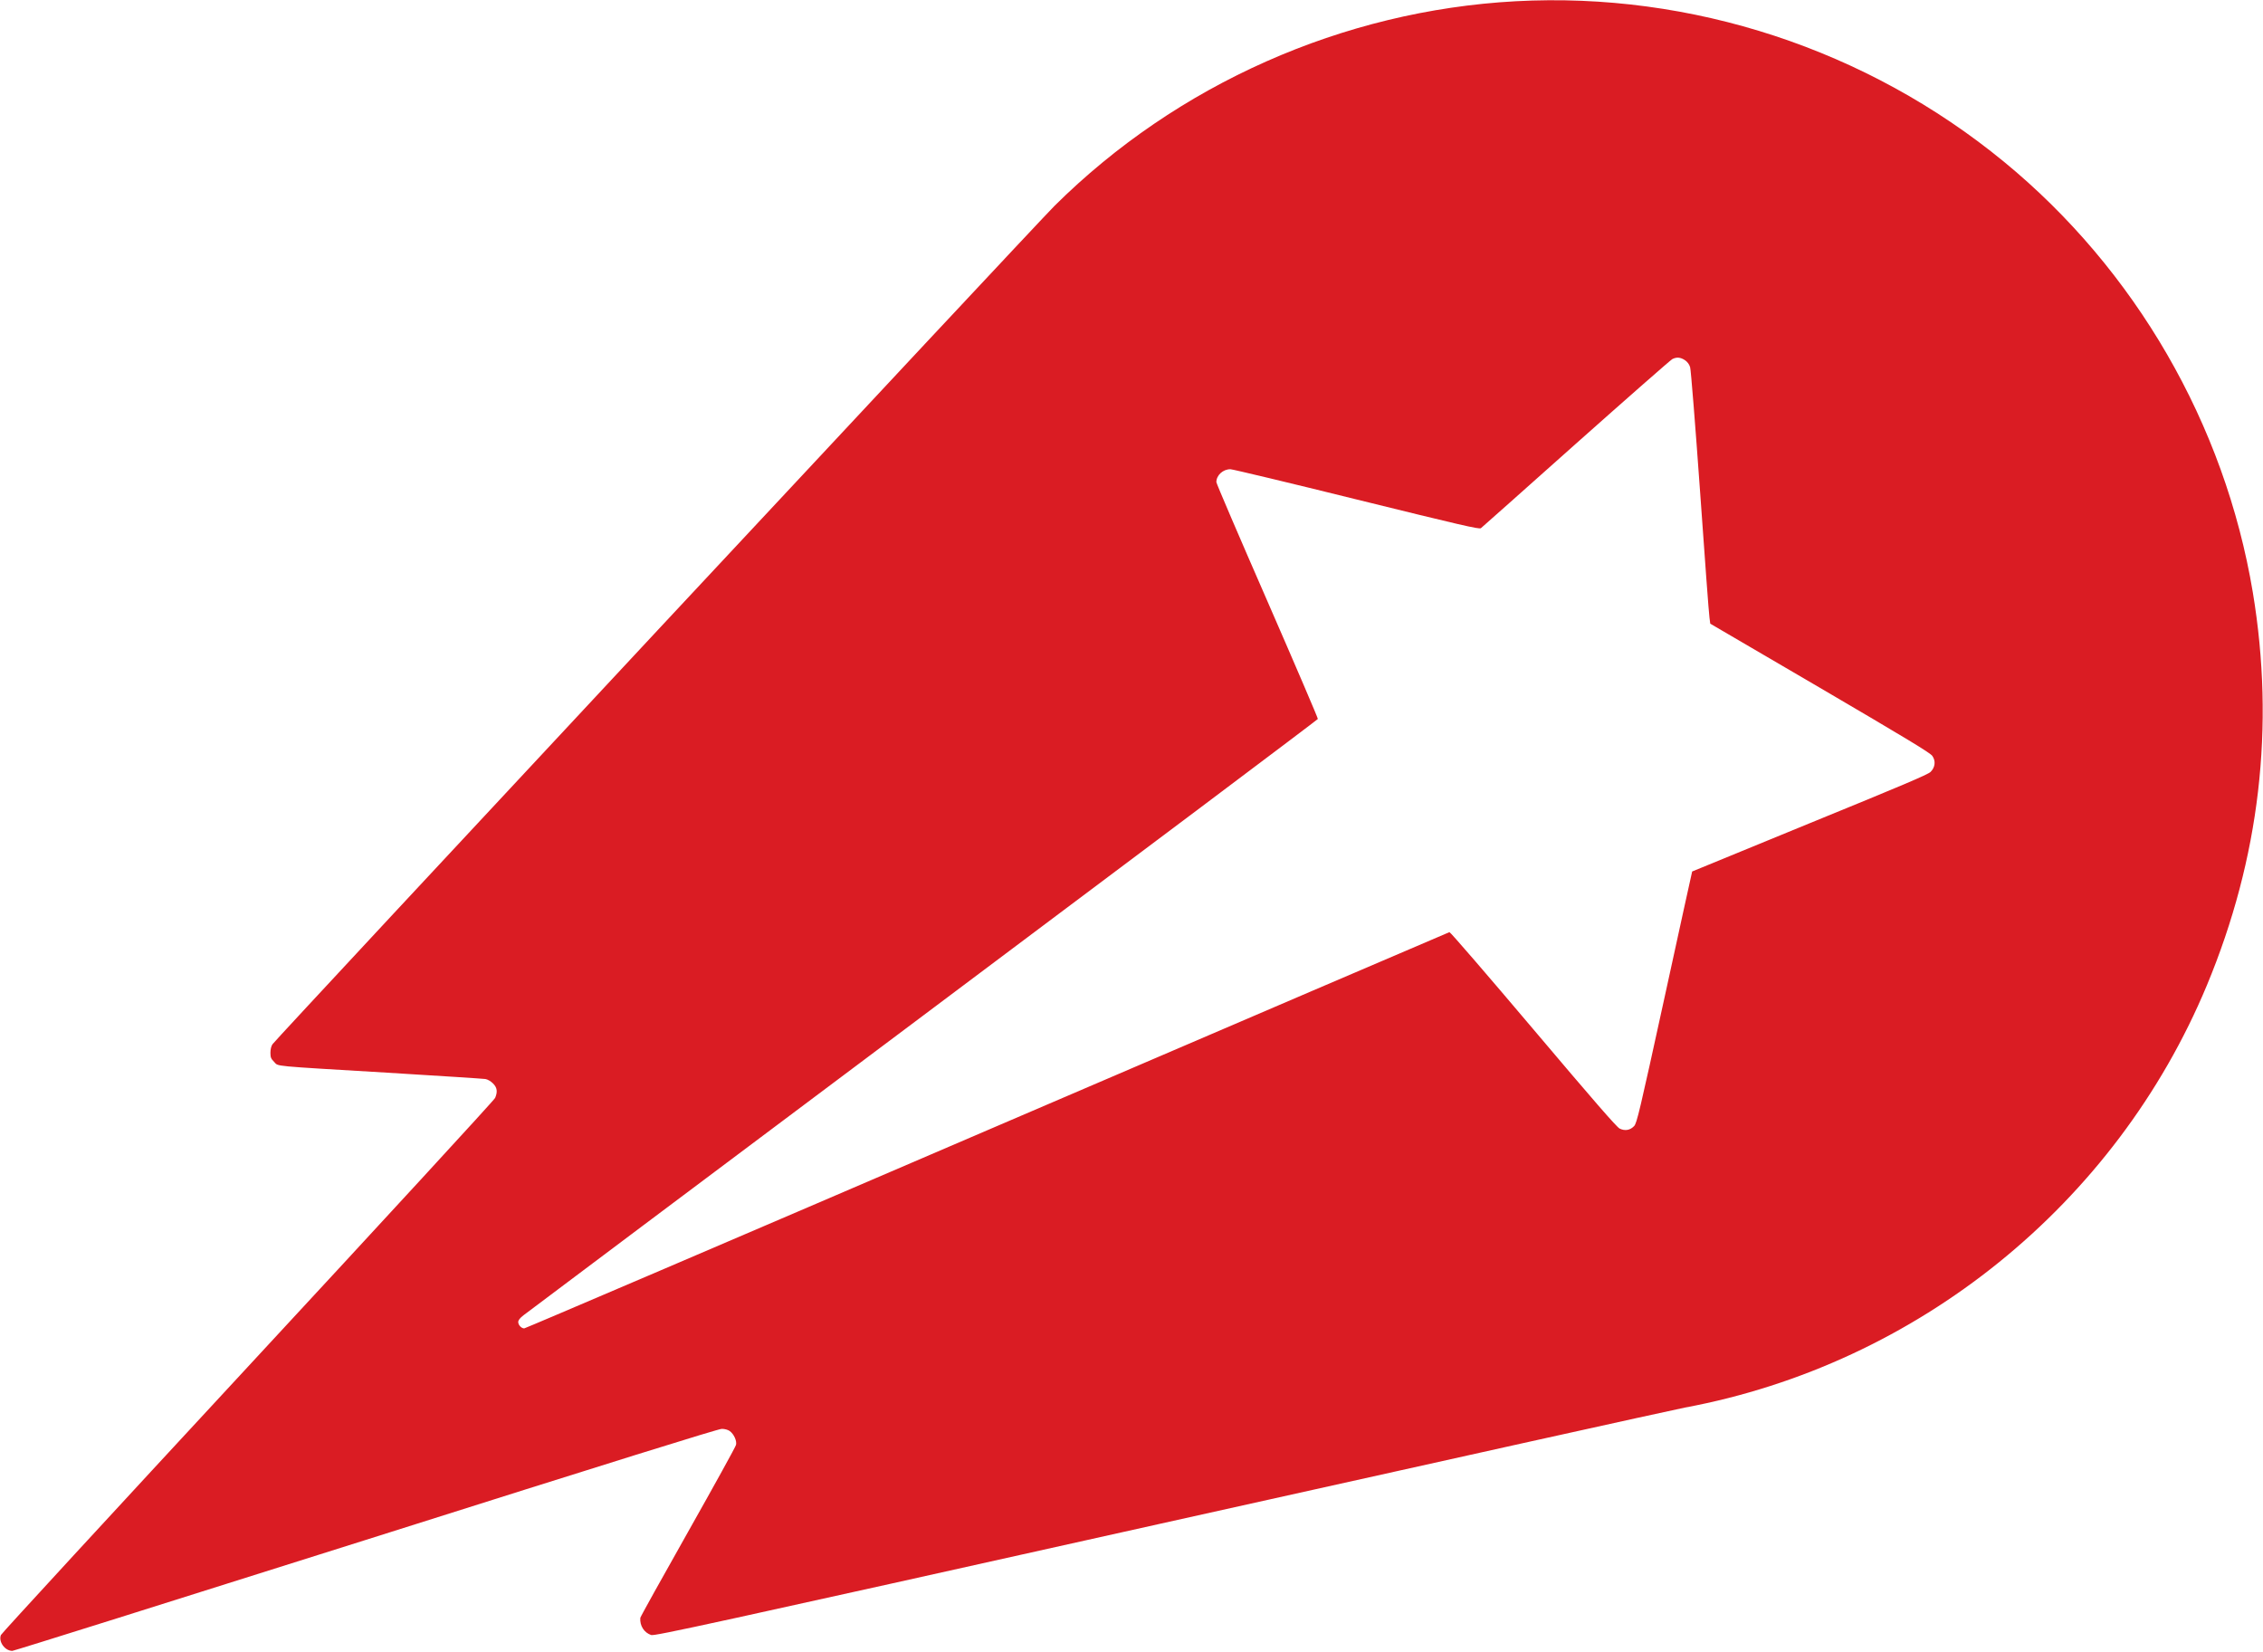 <?xml version="1.0" standalone="no"?>
<!DOCTYPE svg PUBLIC "-//W3C//DTD SVG 20010904//EN"
 "http://www.w3.org/TR/2001/REC-SVG-20010904/DTD/svg10.dtd">
<svg version="1.0" xmlns="http://www.w3.org/2000/svg"
 width="2000pt" height="1460pt" viewBox="0 0 2000 1460"
 preserveAspectRatio="xMidYMid meet">

<g transform="translate(0,1460) scale(0.1,-0.1)"
fill="#DA1C23" stroke="none">
<path d="M13395 14589 c-1527 -83 -2992 -733 -4076 -1809 -169 -168 -6879
-7361 -6911 -7409 -11 -16 -18 -45 -18 -75 0 -41 5 -53 33 -81 41 -41 -43 -33
997 -95 459 -28 850 -53 869 -56 20 -3 48 -19 68 -39 37 -37 42 -73 19 -128
-7 -18 -991 -1087 -2186 -2377 -1195 -1290 -2177 -2356 -2182 -2370 -23 -59
35 -140 101 -140 13 0 1419 442 3125 981 2202 697 3114 981 3145 981 27 0 54
-8 70 -19 37 -27 64 -86 56 -122 -3 -16 -195 -363 -425 -771 -230 -407 -420
-749 -421 -758 -6 -69 33 -131 96 -152 30 -10 494 91 4497 983 2455 547 4542
1009 4638 1027 2060 384 3809 1799 4614 3732 467 1123 603 2287 406 3473 -248
1486 -1038 2852 -2200 3806 -1210 993 -2759 1502 -4315 1418z m1496 -3172 c22
-15 38 -36 46 -62 7 -22 46 -514 88 -1100 41 -583 78 -1084 83 -1113 l7 -54
970 -567 c768 -450 975 -575 993 -602 31 -45 25 -100 -16 -141 -22 -23 -271
-128 -1067 -453 -571 -234 -1039 -426 -1040 -427 -1 -2 -111 -502 -244 -1113
-221 -1011 -245 -1112 -269 -1137 -35 -37 -81 -45 -128 -22 -27 14 -228 245
-764 879 -400 473 -733 859 -740 857 -7 -2 -1846 -790 -4087 -1752 -2240 -963
-4081 -1750 -4090 -1750 -25 0 -53 30 -53 56 0 16 15 36 48 61 26 21 1615
1212 3531 2648 1916 1435 3485 2614 3488 2621 2 6 -199 475 -446 1041 -248
567 -451 1040 -451 1052 0 61 59 115 125 114 22 -1 525 -121 1118 -268 916
-226 1081 -264 1095 -253 9 7 387 343 840 747 453 403 836 739 851 747 38 20
73 17 112 -9z"/>
</g>
</svg>
